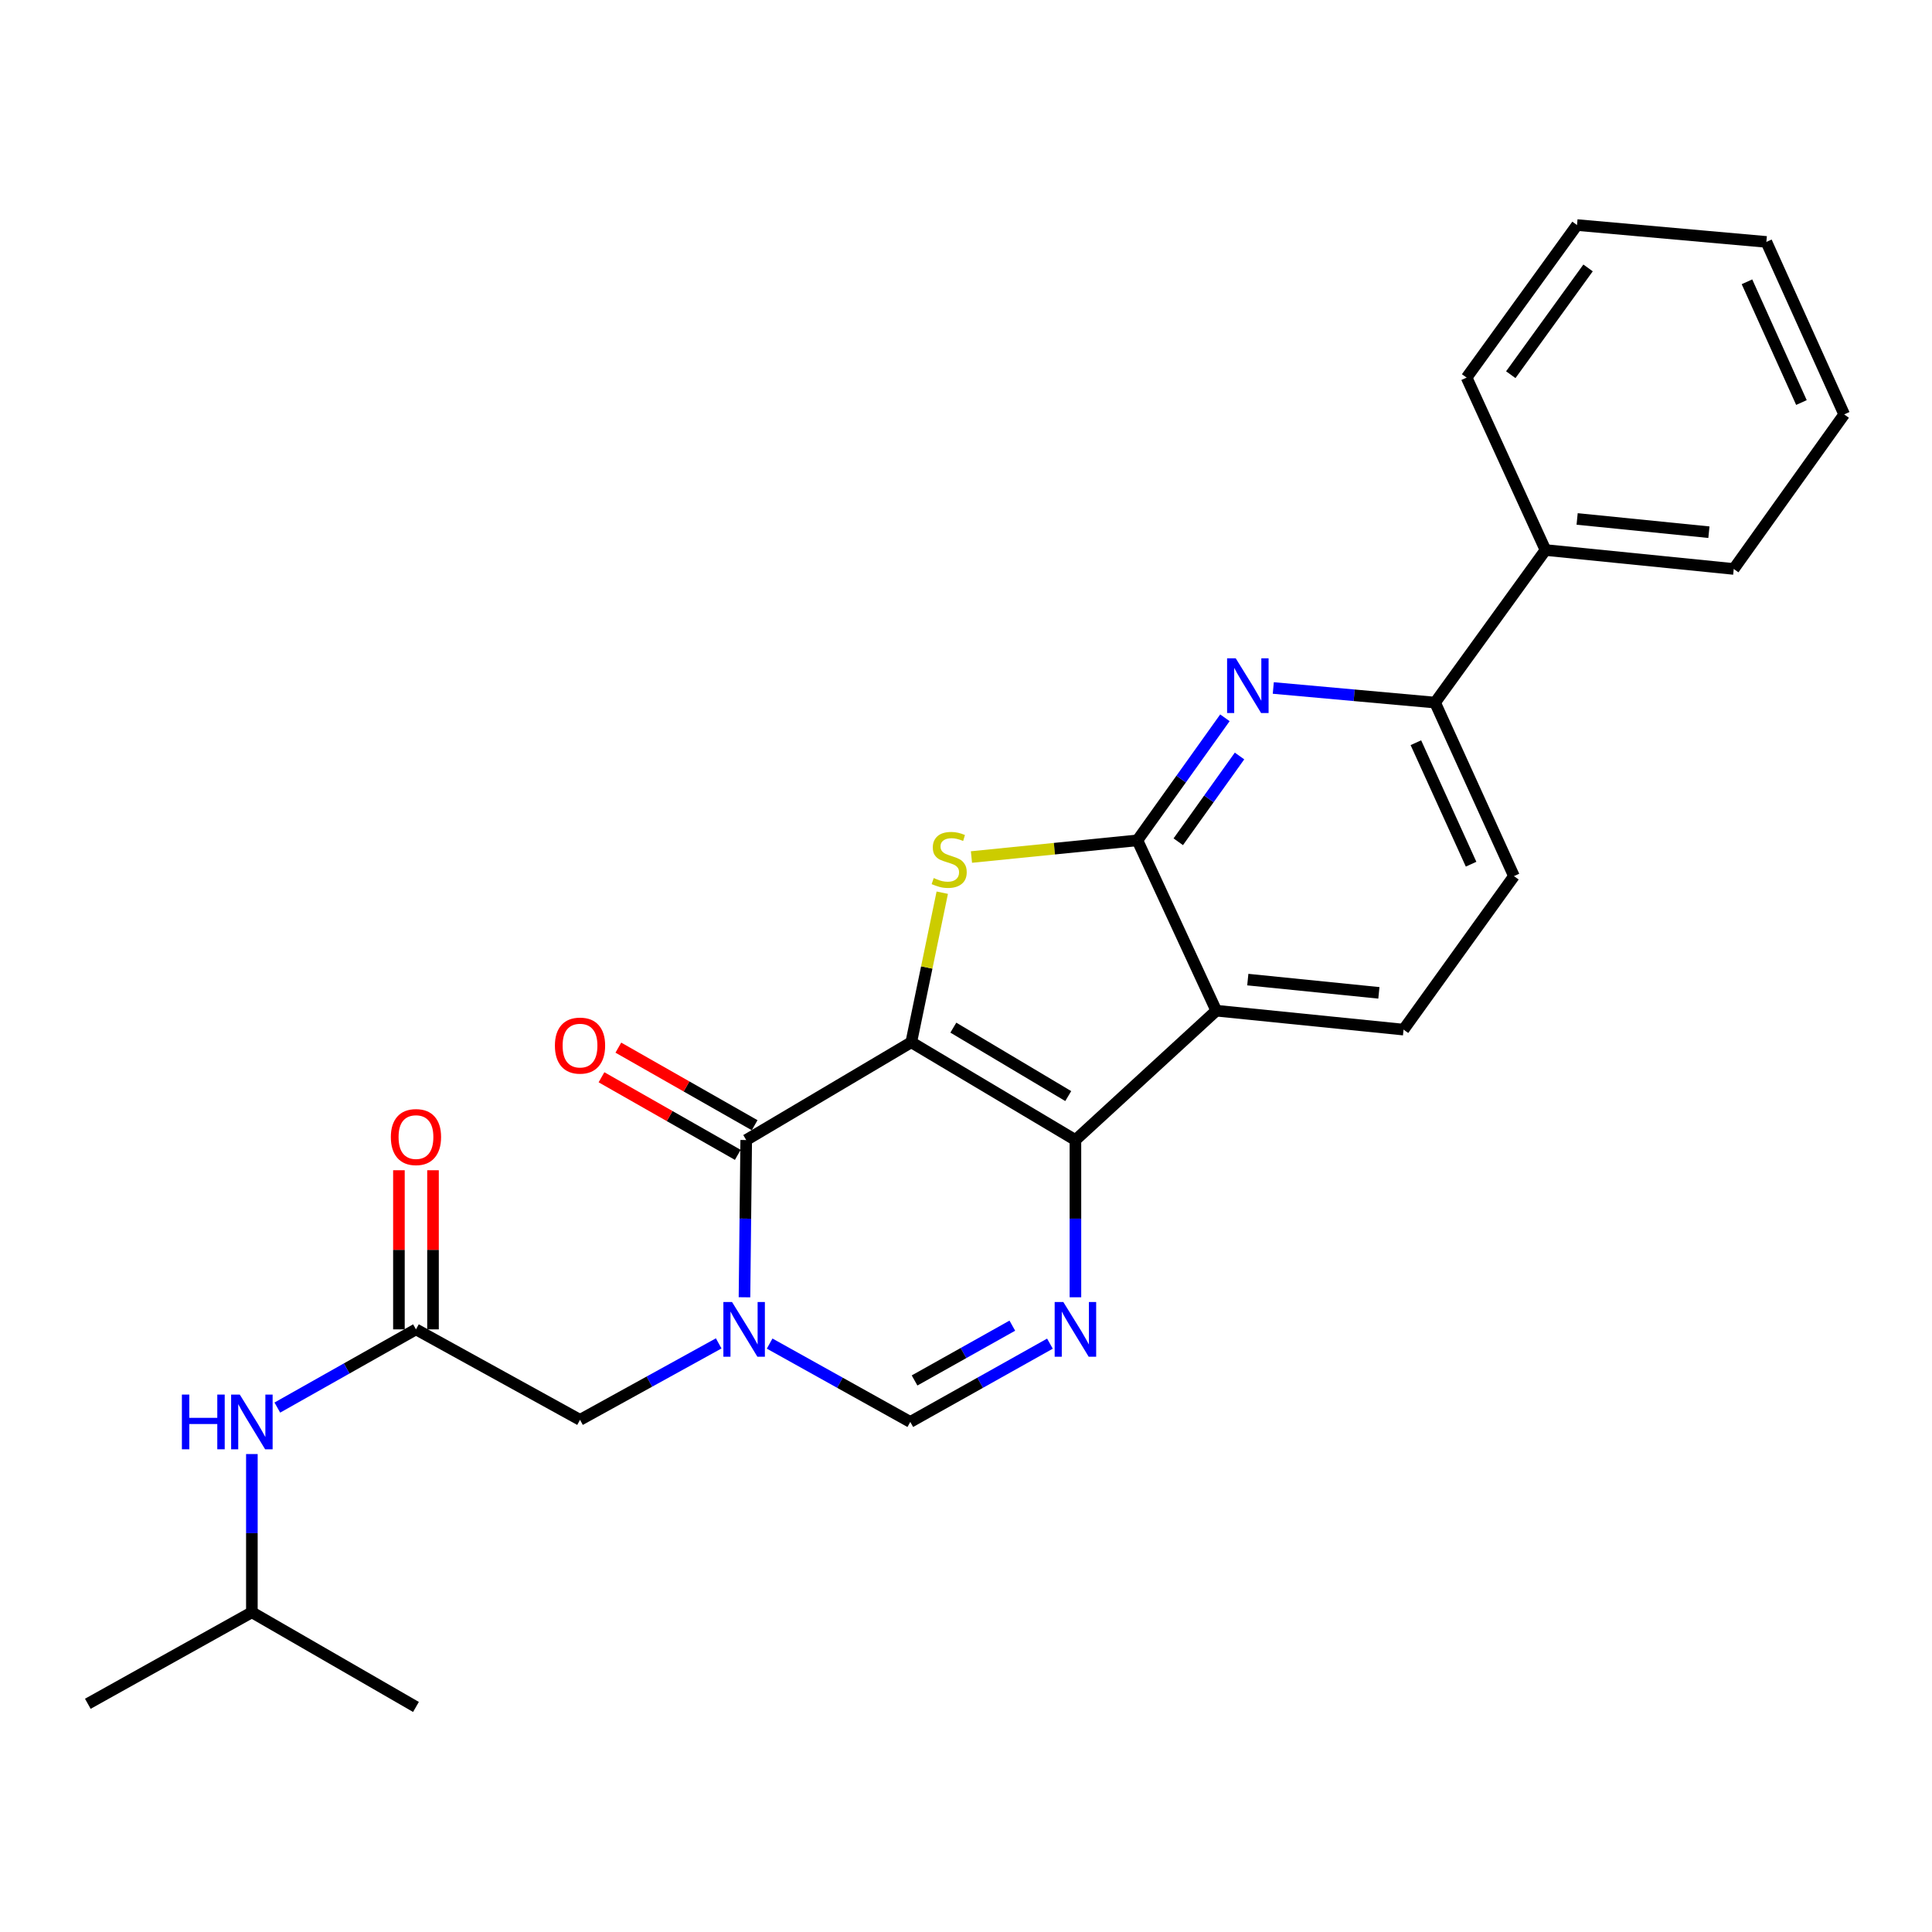 <?xml version='1.0' encoding='iso-8859-1'?>
<svg version='1.1' baseProfile='full'
              xmlns='http://www.w3.org/2000/svg'
                      xmlns:rdkit='http://www.rdkit.org/xml'
                      xmlns:xlink='http://www.w3.org/1999/xlink'
                  xml:space='preserve'
width='1000px' height='1000px' viewBox='0 0 1000 1000'>
<!-- END OF HEADER -->
<rect style='opacity:1.0;fill:#FFFFFF;stroke:none' width='1000' height='1000' x='0' y='0'> </rect>
<path class='bond-0' d='M 471.672,539.472 L 556.636,590.08' style='fill:none;fill-rule:evenodd;stroke:#000000;stroke-width:6px;stroke-linecap:butt;stroke-linejoin:miter;stroke-opacity:1' />
<path class='bond-0' d='M 493.446,531.905 L 552.92,567.33' style='fill:none;fill-rule:evenodd;stroke:#000000;stroke-width:6px;stroke-linecap:butt;stroke-linejoin:miter;stroke-opacity:1' />
<path class='bond-1' d='M 471.672,539.472 L 479.692,500.763' style='fill:none;fill-rule:evenodd;stroke:#000000;stroke-width:6px;stroke-linecap:butt;stroke-linejoin:miter;stroke-opacity:1' />
<path class='bond-1' d='M 479.692,500.763 L 487.712,462.054' style='fill:none;fill-rule:evenodd;stroke:#CCCC00;stroke-width:6px;stroke-linecap:butt;stroke-linejoin:miter;stroke-opacity:1' />
<path class='bond-2' d='M 471.672,539.472 L 386.239,590.08' style='fill:none;fill-rule:evenodd;stroke:#000000;stroke-width:6px;stroke-linecap:butt;stroke-linejoin:miter;stroke-opacity:1' />
<path class='bond-5' d='M 556.636,590.08 L 629.542,523.123' style='fill:none;fill-rule:evenodd;stroke:#000000;stroke-width:6px;stroke-linecap:butt;stroke-linejoin:miter;stroke-opacity:1' />
<path class='bond-6' d='M 556.636,590.08 L 556.636,630.775' style='fill:none;fill-rule:evenodd;stroke:#000000;stroke-width:6px;stroke-linecap:butt;stroke-linejoin:miter;stroke-opacity:1' />
<path class='bond-6' d='M 556.636,630.775 L 556.636,671.47' style='fill:none;fill-rule:evenodd;stroke:#0000FF;stroke-width:6px;stroke-linecap:butt;stroke-linejoin:miter;stroke-opacity:1' />
<path class='bond-3' d='M 502.824,443.596 L 545.771,439.275' style='fill:none;fill-rule:evenodd;stroke:#CCCC00;stroke-width:6px;stroke-linecap:butt;stroke-linejoin:miter;stroke-opacity:1' />
<path class='bond-3' d='M 545.771,439.275 L 588.717,434.954' style='fill:none;fill-rule:evenodd;stroke:#000000;stroke-width:6px;stroke-linecap:butt;stroke-linejoin:miter;stroke-opacity:1' />
<path class='bond-4' d='M 386.239,590.08 L 385.791,630.775' style='fill:none;fill-rule:evenodd;stroke:#000000;stroke-width:6px;stroke-linecap:butt;stroke-linejoin:miter;stroke-opacity:1' />
<path class='bond-4' d='M 385.791,630.775 L 385.343,671.47' style='fill:none;fill-rule:evenodd;stroke:#0000FF;stroke-width:6px;stroke-linecap:butt;stroke-linejoin:miter;stroke-opacity:1' />
<path class='bond-13' d='M 390.602,582.413 L 355.329,562.336' style='fill:none;fill-rule:evenodd;stroke:#000000;stroke-width:6px;stroke-linecap:butt;stroke-linejoin:miter;stroke-opacity:1' />
<path class='bond-13' d='M 355.329,562.336 L 320.055,542.26' style='fill:none;fill-rule:evenodd;stroke:#FF0000;stroke-width:6px;stroke-linecap:butt;stroke-linejoin:miter;stroke-opacity:1' />
<path class='bond-13' d='M 381.875,597.747 L 346.601,577.67' style='fill:none;fill-rule:evenodd;stroke:#000000;stroke-width:6px;stroke-linecap:butt;stroke-linejoin:miter;stroke-opacity:1' />
<path class='bond-13' d='M 346.601,577.67 L 311.328,557.594' style='fill:none;fill-rule:evenodd;stroke:#FF0000;stroke-width:6px;stroke-linecap:butt;stroke-linejoin:miter;stroke-opacity:1' />
<path class='bond-7' d='M 588.717,434.954 L 611.365,403.242' style='fill:none;fill-rule:evenodd;stroke:#000000;stroke-width:6px;stroke-linecap:butt;stroke-linejoin:miter;stroke-opacity:1' />
<path class='bond-7' d='M 611.365,403.242 L 634.013,371.531' style='fill:none;fill-rule:evenodd;stroke:#0000FF;stroke-width:6px;stroke-linecap:butt;stroke-linejoin:miter;stroke-opacity:1' />
<path class='bond-7' d='M 609.87,435.695 L 625.723,413.497' style='fill:none;fill-rule:evenodd;stroke:#000000;stroke-width:6px;stroke-linecap:butt;stroke-linejoin:miter;stroke-opacity:1' />
<path class='bond-7' d='M 625.723,413.497 L 641.577,391.298' style='fill:none;fill-rule:evenodd;stroke:#0000FF;stroke-width:6px;stroke-linecap:butt;stroke-linejoin:miter;stroke-opacity:1' />
<path class='bond-26' d='M 588.717,434.954 L 629.542,523.123' style='fill:none;fill-rule:evenodd;stroke:#000000;stroke-width:6px;stroke-linecap:butt;stroke-linejoin:miter;stroke-opacity:1' />
<path class='bond-8' d='M 398.362,695.434 L 434.762,715.713' style='fill:none;fill-rule:evenodd;stroke:#0000FF;stroke-width:6px;stroke-linecap:butt;stroke-linejoin:miter;stroke-opacity:1' />
<path class='bond-8' d='M 434.762,715.713 L 471.163,735.992' style='fill:none;fill-rule:evenodd;stroke:#000000;stroke-width:6px;stroke-linecap:butt;stroke-linejoin:miter;stroke-opacity:1' />
<path class='bond-11' d='M 371.995,695.338 L 336.106,715.126' style='fill:none;fill-rule:evenodd;stroke:#0000FF;stroke-width:6px;stroke-linecap:butt;stroke-linejoin:miter;stroke-opacity:1' />
<path class='bond-11' d='M 336.106,715.126 L 300.217,734.913' style='fill:none;fill-rule:evenodd;stroke:#000000;stroke-width:6px;stroke-linecap:butt;stroke-linejoin:miter;stroke-opacity:1' />
<path class='bond-12' d='M 629.542,523.123 L 726.474,532.925' style='fill:none;fill-rule:evenodd;stroke:#000000;stroke-width:6px;stroke-linecap:butt;stroke-linejoin:miter;stroke-opacity:1' />
<path class='bond-12' d='M 645.857,507.039 L 713.709,513.9' style='fill:none;fill-rule:evenodd;stroke:#000000;stroke-width:6px;stroke-linecap:butt;stroke-linejoin:miter;stroke-opacity:1' />
<path class='bond-27' d='M 543.446,695.473 L 507.304,715.732' style='fill:none;fill-rule:evenodd;stroke:#0000FF;stroke-width:6px;stroke-linecap:butt;stroke-linejoin:miter;stroke-opacity:1' />
<path class='bond-27' d='M 507.304,715.732 L 471.163,735.992' style='fill:none;fill-rule:evenodd;stroke:#000000;stroke-width:6px;stroke-linecap:butt;stroke-linejoin:miter;stroke-opacity:1' />
<path class='bond-27' d='M 523.976,686.16 L 498.677,700.342' style='fill:none;fill-rule:evenodd;stroke:#0000FF;stroke-width:6px;stroke-linecap:butt;stroke-linejoin:miter;stroke-opacity:1' />
<path class='bond-27' d='M 498.677,700.342 L 473.378,714.523' style='fill:none;fill-rule:evenodd;stroke:#000000;stroke-width:6px;stroke-linecap:butt;stroke-linejoin:miter;stroke-opacity:1' />
<path class='bond-10' d='M 659.055,356.1 L 700.925,359.878' style='fill:none;fill-rule:evenodd;stroke:#0000FF;stroke-width:6px;stroke-linecap:butt;stroke-linejoin:miter;stroke-opacity:1' />
<path class='bond-10' d='M 700.925,359.878 L 742.794,363.655' style='fill:none;fill-rule:evenodd;stroke:#000000;stroke-width:6px;stroke-linecap:butt;stroke-linejoin:miter;stroke-opacity:1' />
<path class='bond-9' d='M 215.303,688.08 L 300.217,734.913' style='fill:none;fill-rule:evenodd;stroke:#000000;stroke-width:6px;stroke-linecap:butt;stroke-linejoin:miter;stroke-opacity:1' />
<path class='bond-14' d='M 215.303,688.08 L 179.425,708.319' style='fill:none;fill-rule:evenodd;stroke:#000000;stroke-width:6px;stroke-linecap:butt;stroke-linejoin:miter;stroke-opacity:1' />
<path class='bond-14' d='M 179.425,708.319 L 143.547,728.558' style='fill:none;fill-rule:evenodd;stroke:#0000FF;stroke-width:6px;stroke-linecap:butt;stroke-linejoin:miter;stroke-opacity:1' />
<path class='bond-16' d='M 224.124,688.08 L 224.124,646.896' style='fill:none;fill-rule:evenodd;stroke:#000000;stroke-width:6px;stroke-linecap:butt;stroke-linejoin:miter;stroke-opacity:1' />
<path class='bond-16' d='M 224.124,646.896 L 224.124,605.713' style='fill:none;fill-rule:evenodd;stroke:#FF0000;stroke-width:6px;stroke-linecap:butt;stroke-linejoin:miter;stroke-opacity:1' />
<path class='bond-16' d='M 206.481,688.08 L 206.481,646.896' style='fill:none;fill-rule:evenodd;stroke:#000000;stroke-width:6px;stroke-linecap:butt;stroke-linejoin:miter;stroke-opacity:1' />
<path class='bond-16' d='M 206.481,646.896 L 206.481,605.713' style='fill:none;fill-rule:evenodd;stroke:#FF0000;stroke-width:6px;stroke-linecap:butt;stroke-linejoin:miter;stroke-opacity:1' />
<path class='bond-17' d='M 742.794,363.655 L 799.939,284.691' style='fill:none;fill-rule:evenodd;stroke:#000000;stroke-width:6px;stroke-linecap:butt;stroke-linejoin:miter;stroke-opacity:1' />
<path class='bond-28' d='M 742.794,363.655 L 783.619,453.48' style='fill:none;fill-rule:evenodd;stroke:#000000;stroke-width:6px;stroke-linecap:butt;stroke-linejoin:miter;stroke-opacity:1' />
<path class='bond-28' d='M 732.856,384.429 L 761.433,447.307' style='fill:none;fill-rule:evenodd;stroke:#000000;stroke-width:6px;stroke-linecap:butt;stroke-linejoin:miter;stroke-opacity:1' />
<path class='bond-15' d='M 726.474,532.925 L 783.619,453.48' style='fill:none;fill-rule:evenodd;stroke:#000000;stroke-width:6px;stroke-linecap:butt;stroke-linejoin:miter;stroke-opacity:1' />
<path class='bond-18' d='M 130.369,752.615 L 130.369,793.563' style='fill:none;fill-rule:evenodd;stroke:#0000FF;stroke-width:6px;stroke-linecap:butt;stroke-linejoin:miter;stroke-opacity:1' />
<path class='bond-18' d='M 130.369,793.563 L 130.369,834.511' style='fill:none;fill-rule:evenodd;stroke:#000000;stroke-width:6px;stroke-linecap:butt;stroke-linejoin:miter;stroke-opacity:1' />
<path class='bond-19' d='M 799.939,284.691 L 897.381,294.492' style='fill:none;fill-rule:evenodd;stroke:#000000;stroke-width:6px;stroke-linecap:butt;stroke-linejoin:miter;stroke-opacity:1' />
<path class='bond-19' d='M 816.321,268.606 L 884.53,275.467' style='fill:none;fill-rule:evenodd;stroke:#000000;stroke-width:6px;stroke-linecap:butt;stroke-linejoin:miter;stroke-opacity:1' />
<path class='bond-20' d='M 799.939,284.691 L 759.114,195.444' style='fill:none;fill-rule:evenodd;stroke:#000000;stroke-width:6px;stroke-linecap:butt;stroke-linejoin:miter;stroke-opacity:1' />
<path class='bond-21' d='M 130.369,834.511 L 215.303,883.511' style='fill:none;fill-rule:evenodd;stroke:#000000;stroke-width:6px;stroke-linecap:butt;stroke-linejoin:miter;stroke-opacity:1' />
<path class='bond-22' d='M 130.369,834.511 L 45.455,881.874' style='fill:none;fill-rule:evenodd;stroke:#000000;stroke-width:6px;stroke-linecap:butt;stroke-linejoin:miter;stroke-opacity:1' />
<path class='bond-24' d='M 897.381,294.492 L 954.545,214.489' style='fill:none;fill-rule:evenodd;stroke:#000000;stroke-width:6px;stroke-linecap:butt;stroke-linejoin:miter;stroke-opacity:1' />
<path class='bond-23' d='M 759.114,195.444 L 816.26,116.489' style='fill:none;fill-rule:evenodd;stroke:#000000;stroke-width:6px;stroke-linecap:butt;stroke-linejoin:miter;stroke-opacity:1' />
<path class='bond-23' d='M 781.979,193.945 L 821.981,138.677' style='fill:none;fill-rule:evenodd;stroke:#000000;stroke-width:6px;stroke-linecap:butt;stroke-linejoin:miter;stroke-opacity:1' />
<path class='bond-25' d='M 816.26,116.489 L 914.269,125.213' style='fill:none;fill-rule:evenodd;stroke:#000000;stroke-width:6px;stroke-linecap:butt;stroke-linejoin:miter;stroke-opacity:1' />
<path class='bond-29' d='M 954.545,214.489 L 914.269,125.213' style='fill:none;fill-rule:evenodd;stroke:#000000;stroke-width:6px;stroke-linecap:butt;stroke-linejoin:miter;stroke-opacity:1' />
<path class='bond-29' d='M 932.421,208.353 L 904.228,145.86' style='fill:none;fill-rule:evenodd;stroke:#000000;stroke-width:6px;stroke-linecap:butt;stroke-linejoin:miter;stroke-opacity:1' />
<path  class='atom-2' d='M 483.296 454.476
Q 483.616 454.596, 484.936 455.156
Q 486.256 455.716, 487.696 456.076
Q 489.176 456.396, 490.616 456.396
Q 493.296 456.396, 494.856 455.116
Q 496.416 453.796, 496.416 451.516
Q 496.416 449.956, 495.616 448.996
Q 494.856 448.036, 493.656 447.516
Q 492.456 446.996, 490.456 446.396
Q 487.936 445.636, 486.416 444.916
Q 484.936 444.196, 483.856 442.676
Q 482.816 441.156, 482.816 438.596
Q 482.816 435.036, 485.216 432.836
Q 487.656 430.636, 492.456 430.636
Q 495.736 430.636, 499.456 432.196
L 498.536 435.276
Q 495.136 433.876, 492.576 433.876
Q 489.816 433.876, 488.296 435.036
Q 486.776 436.156, 486.816 438.116
Q 486.816 439.636, 487.576 440.556
Q 488.376 441.476, 489.496 441.996
Q 490.656 442.516, 492.576 443.116
Q 495.136 443.916, 496.656 444.716
Q 498.176 445.516, 499.256 447.156
Q 500.376 448.756, 500.376 451.516
Q 500.376 455.436, 497.736 457.556
Q 495.136 459.636, 490.776 459.636
Q 488.256 459.636, 486.336 459.076
Q 484.456 458.556, 482.216 457.636
L 483.296 454.476
' fill='#CCCC00'/>
<path  class='atom-5' d='M 378.9 673.92
L 388.18 688.92
Q 389.1 690.4, 390.58 693.08
Q 392.06 695.76, 392.14 695.92
L 392.14 673.92
L 395.9 673.92
L 395.9 702.24
L 392.02 702.24
L 382.06 685.84
Q 380.9 683.92, 379.66 681.72
Q 378.46 679.52, 378.1 678.84
L 378.1 702.24
L 374.42 702.24
L 374.42 673.92
L 378.9 673.92
' fill='#0000FF'/>
<path  class='atom-7' d='M 550.376 673.92
L 559.656 688.92
Q 560.576 690.4, 562.056 693.08
Q 563.536 695.76, 563.616 695.92
L 563.616 673.92
L 567.376 673.92
L 567.376 702.24
L 563.496 702.24
L 553.536 685.84
Q 552.376 683.92, 551.136 681.72
Q 549.936 679.52, 549.576 678.84
L 549.576 702.24
L 545.896 702.24
L 545.896 673.92
L 550.376 673.92
' fill='#0000FF'/>
<path  class='atom-8' d='M 639.622 340.752
L 648.902 355.752
Q 649.822 357.232, 651.302 359.912
Q 652.782 362.592, 652.862 362.752
L 652.862 340.752
L 656.622 340.752
L 656.622 369.072
L 652.742 369.072
L 642.782 352.672
Q 641.622 350.752, 640.382 348.552
Q 639.182 346.352, 638.822 345.672
L 638.822 369.072
L 635.142 369.072
L 635.142 340.752
L 639.622 340.752
' fill='#0000FF'/>
<path  class='atom-14' d='M 287.217 541.199
Q 287.217 534.399, 290.577 530.599
Q 293.937 526.799, 300.217 526.799
Q 306.497 526.799, 309.857 530.599
Q 313.217 534.399, 313.217 541.199
Q 313.217 548.079, 309.817 551.999
Q 306.417 555.879, 300.217 555.879
Q 293.977 555.879, 290.577 551.999
Q 287.217 548.119, 287.217 541.199
M 300.217 552.679
Q 304.537 552.679, 306.857 549.799
Q 309.217 546.879, 309.217 541.199
Q 309.217 535.639, 306.857 532.839
Q 304.537 529.999, 300.217 529.999
Q 295.897 529.999, 293.537 532.799
Q 291.217 535.599, 291.217 541.199
Q 291.217 546.919, 293.537 549.799
Q 295.897 552.679, 300.217 552.679
' fill='#FF0000'/>
<path  class='atom-15' d='M 94.149 721.832
L 97.989 721.832
L 97.989 733.872
L 112.469 733.872
L 112.469 721.832
L 116.309 721.832
L 116.309 750.152
L 112.469 750.152
L 112.469 737.072
L 97.989 737.072
L 97.989 750.152
L 94.149 750.152
L 94.149 721.832
' fill='#0000FF'/>
<path  class='atom-15' d='M 124.109 721.832
L 133.389 736.832
Q 134.309 738.312, 135.789 740.992
Q 137.269 743.672, 137.349 743.832
L 137.349 721.832
L 141.109 721.832
L 141.109 750.152
L 137.229 750.152
L 127.269 733.752
Q 126.109 731.832, 124.869 729.632
Q 123.669 727.432, 123.309 726.752
L 123.309 750.152
L 119.629 750.152
L 119.629 721.832
L 124.109 721.832
' fill='#0000FF'/>
<path  class='atom-17' d='M 202.303 588.543
Q 202.303 581.743, 205.663 577.943
Q 209.023 574.143, 215.303 574.143
Q 221.583 574.143, 224.943 577.943
Q 228.303 581.743, 228.303 588.543
Q 228.303 595.423, 224.903 599.343
Q 221.503 603.223, 215.303 603.223
Q 209.063 603.223, 205.663 599.343
Q 202.303 595.463, 202.303 588.543
M 215.303 600.023
Q 219.623 600.023, 221.943 597.143
Q 224.303 594.223, 224.303 588.543
Q 224.303 582.983, 221.943 580.183
Q 219.623 577.343, 215.303 577.343
Q 210.983 577.343, 208.623 580.143
Q 206.303 582.943, 206.303 588.543
Q 206.303 594.263, 208.623 597.143
Q 210.983 600.023, 215.303 600.023
' fill='#FF0000'/>
</svg>
